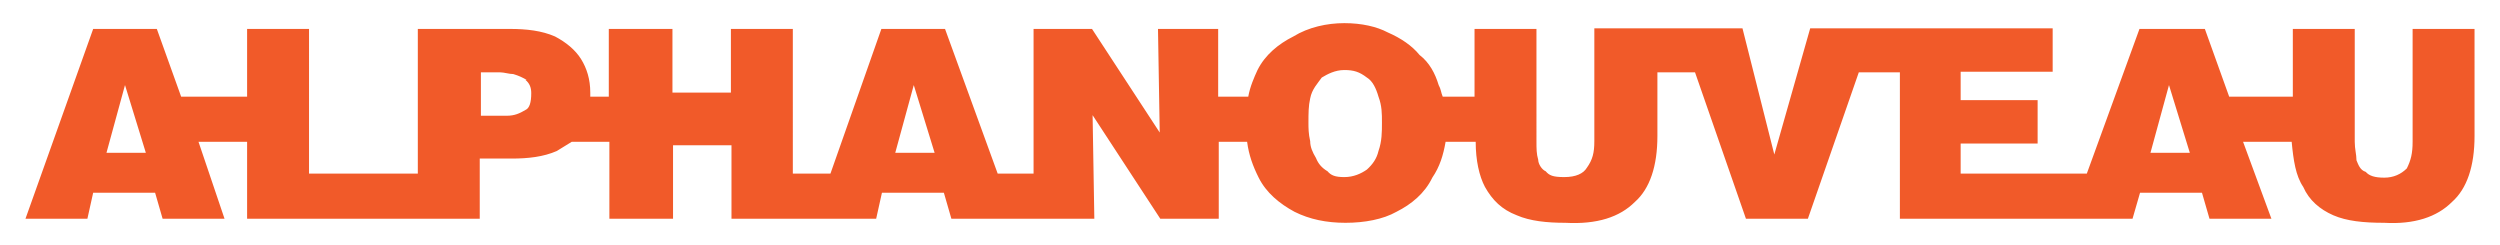 <?xml version="1.0" encoding="UTF-8"?>
<svg xmlns="http://www.w3.org/2000/svg" version="1.1" viewBox="0 0 432 42.4">
  <defs>
    <style>
      .cls-1 {
        fill: #f15a29;
      }
    </style>
  </defs>
  <!-- Generator: Adobe Illustrator 28.6.0, SVG Export Plug-In . SVG Version: 1.2.0 Build 709)  -->
  <g>
    <g id="Layer_1">
      <path class="cls-1" d="M380.7,5h-11l-9.1,25h-21.8v-5.2h13.3v-7.5h-13.3v-4.9h15.9v-7.5h-41.9l-6.2,21.8-5.5-21.8h-25.6v19.5c0,2-.3,3.2-1.3,4.6-.6,1-1.9,1.6-3.9,1.6s-2.6-.3-3.2-1c-.7-.3-1.3-1.3-1.3-2-.3-1-.3-1.9-.3-3.2V5h-10.7v11.7h-5.5c-.3-.7-.3-1.3-.7-2-.6-2-1.6-3.9-3.3-5.2-1.3-1.6-3.2-2.9-5.5-3.9-1.9-1-4.5-1.6-7.5-1.6s-6.2.7-8.8,2.3c-2.6,1.3-4.9,3.2-6.2,5.8-.6,1.3-1.3,2.9-1.6,4.6h-5.2V5h-10.4l.3,17.9-11.7-17.9h-10.1v25h-6.2l-9.1-25h-11l-8.8,25h-6.5V5h-10.7v11h-10.1V5h-11v11.7h-3.2v-.7c0-2.3-.6-4.2-1.6-5.8-1-1.6-2.6-2.9-4.5-3.9-2.3-1-4.9-1.3-7.8-1.3h-15.9v25h-18.8V5h-10.7v11.7h-11.4l-4.2-11.7h-11L4.4,37.8h10.7l1-4.5h10.7l1.3,4.5h10.7l-4.5-13.3h8.4v13.3h40.2v-10.4h5.5c2.9,0,5.5-.3,7.8-1.3,1-.6,1.6-1,2.6-1.6h6.5v13.3h11v-12.7h10.1v12.7h25l1-4.5h10.7l1.3,4.5h24.7l-.3-17.9,11.7,17.9h10.1v-13.3h4.9c.3,2.3,1,4.2,2,6.2,1.3,2.6,3.6,4.5,6.2,5.9,2.6,1.3,5.5,1.9,8.8,1.9s6.5-.6,8.8-1.9c2.6-1.3,4.9-3.2,6.2-5.9,1.3-1.9,1.9-3.9,2.3-6.2h5.2c0,3.2.6,5.9,1.6,7.8,1.3,2.3,2.9,3.9,5.5,4.9,2.3,1,5.2,1.3,8.4,1.3,5.5.3,9.4-1,12-3.6,2.6-2.3,3.9-6.2,3.9-11.4v-11h6.5l8.8,25.3h10.7l8.8-25.3h7.1v25.3h40.2l1.3-4.5h10.7l1.3,4.5h10.7l-4.9-13.3h8.4c.3,3.2.7,5.9,2,7.8,1,2.3,2.9,3.9,5.2,4.9,2.3,1,5.2,1.3,8.8,1.3,5.2.3,9.1-1,11.7-3.6,2.6-2.3,3.9-6.2,3.9-11.4V5h-10.7v19.5c0,2-.3,3.2-1,4.6-1,1-2.3,1.6-3.9,1.6s-2.6-.3-3.2-1c-1-.3-1.3-1.3-1.6-2,0-1-.3-1.9-.3-3.2V5h-10.7v11.7h-11l-4.2-11.7ZM378.4,26.4h-6.8l3.2-11.7,3.6,11.7ZM236.2,13.4c1,.6,1.6,1.9,2,3.3.6,1.6.6,2.9.6,4.5s0,3.2-.6,4.9c-.3,1.3-1,2.3-2,3.2-1,.7-2.3,1.3-3.9,1.3s-2.3-.3-2.9-1c-1-.6-1.6-1.3-2-2.3-.6-1-1-1.9-1-2.9-.3-1.3-.3-2.3-.3-3.2,0-1.6,0-2.9.3-4.2.3-1.6,1.3-2.6,2-3.6,1-.6,2.3-1.3,3.9-1.3s2.6.3,3.9,1.3ZM90.8,13.8c.7.6,1,1.3,1,2.3,0,1.6-.3,2.6-1,2.9-1,.6-1.9,1-3.2,1h-4.5v-7.5h3.3c.7,0,1.6.3,2.3.3,1,.3,1.6.6,2.3,1ZM154.7,26.4l3.2-11.7,3.6,11.7h-6.8ZM21.6,14.7l3.6,11.7h-6.8l3.2-11.7Z"/>
    </g>
  </g>
</svg>